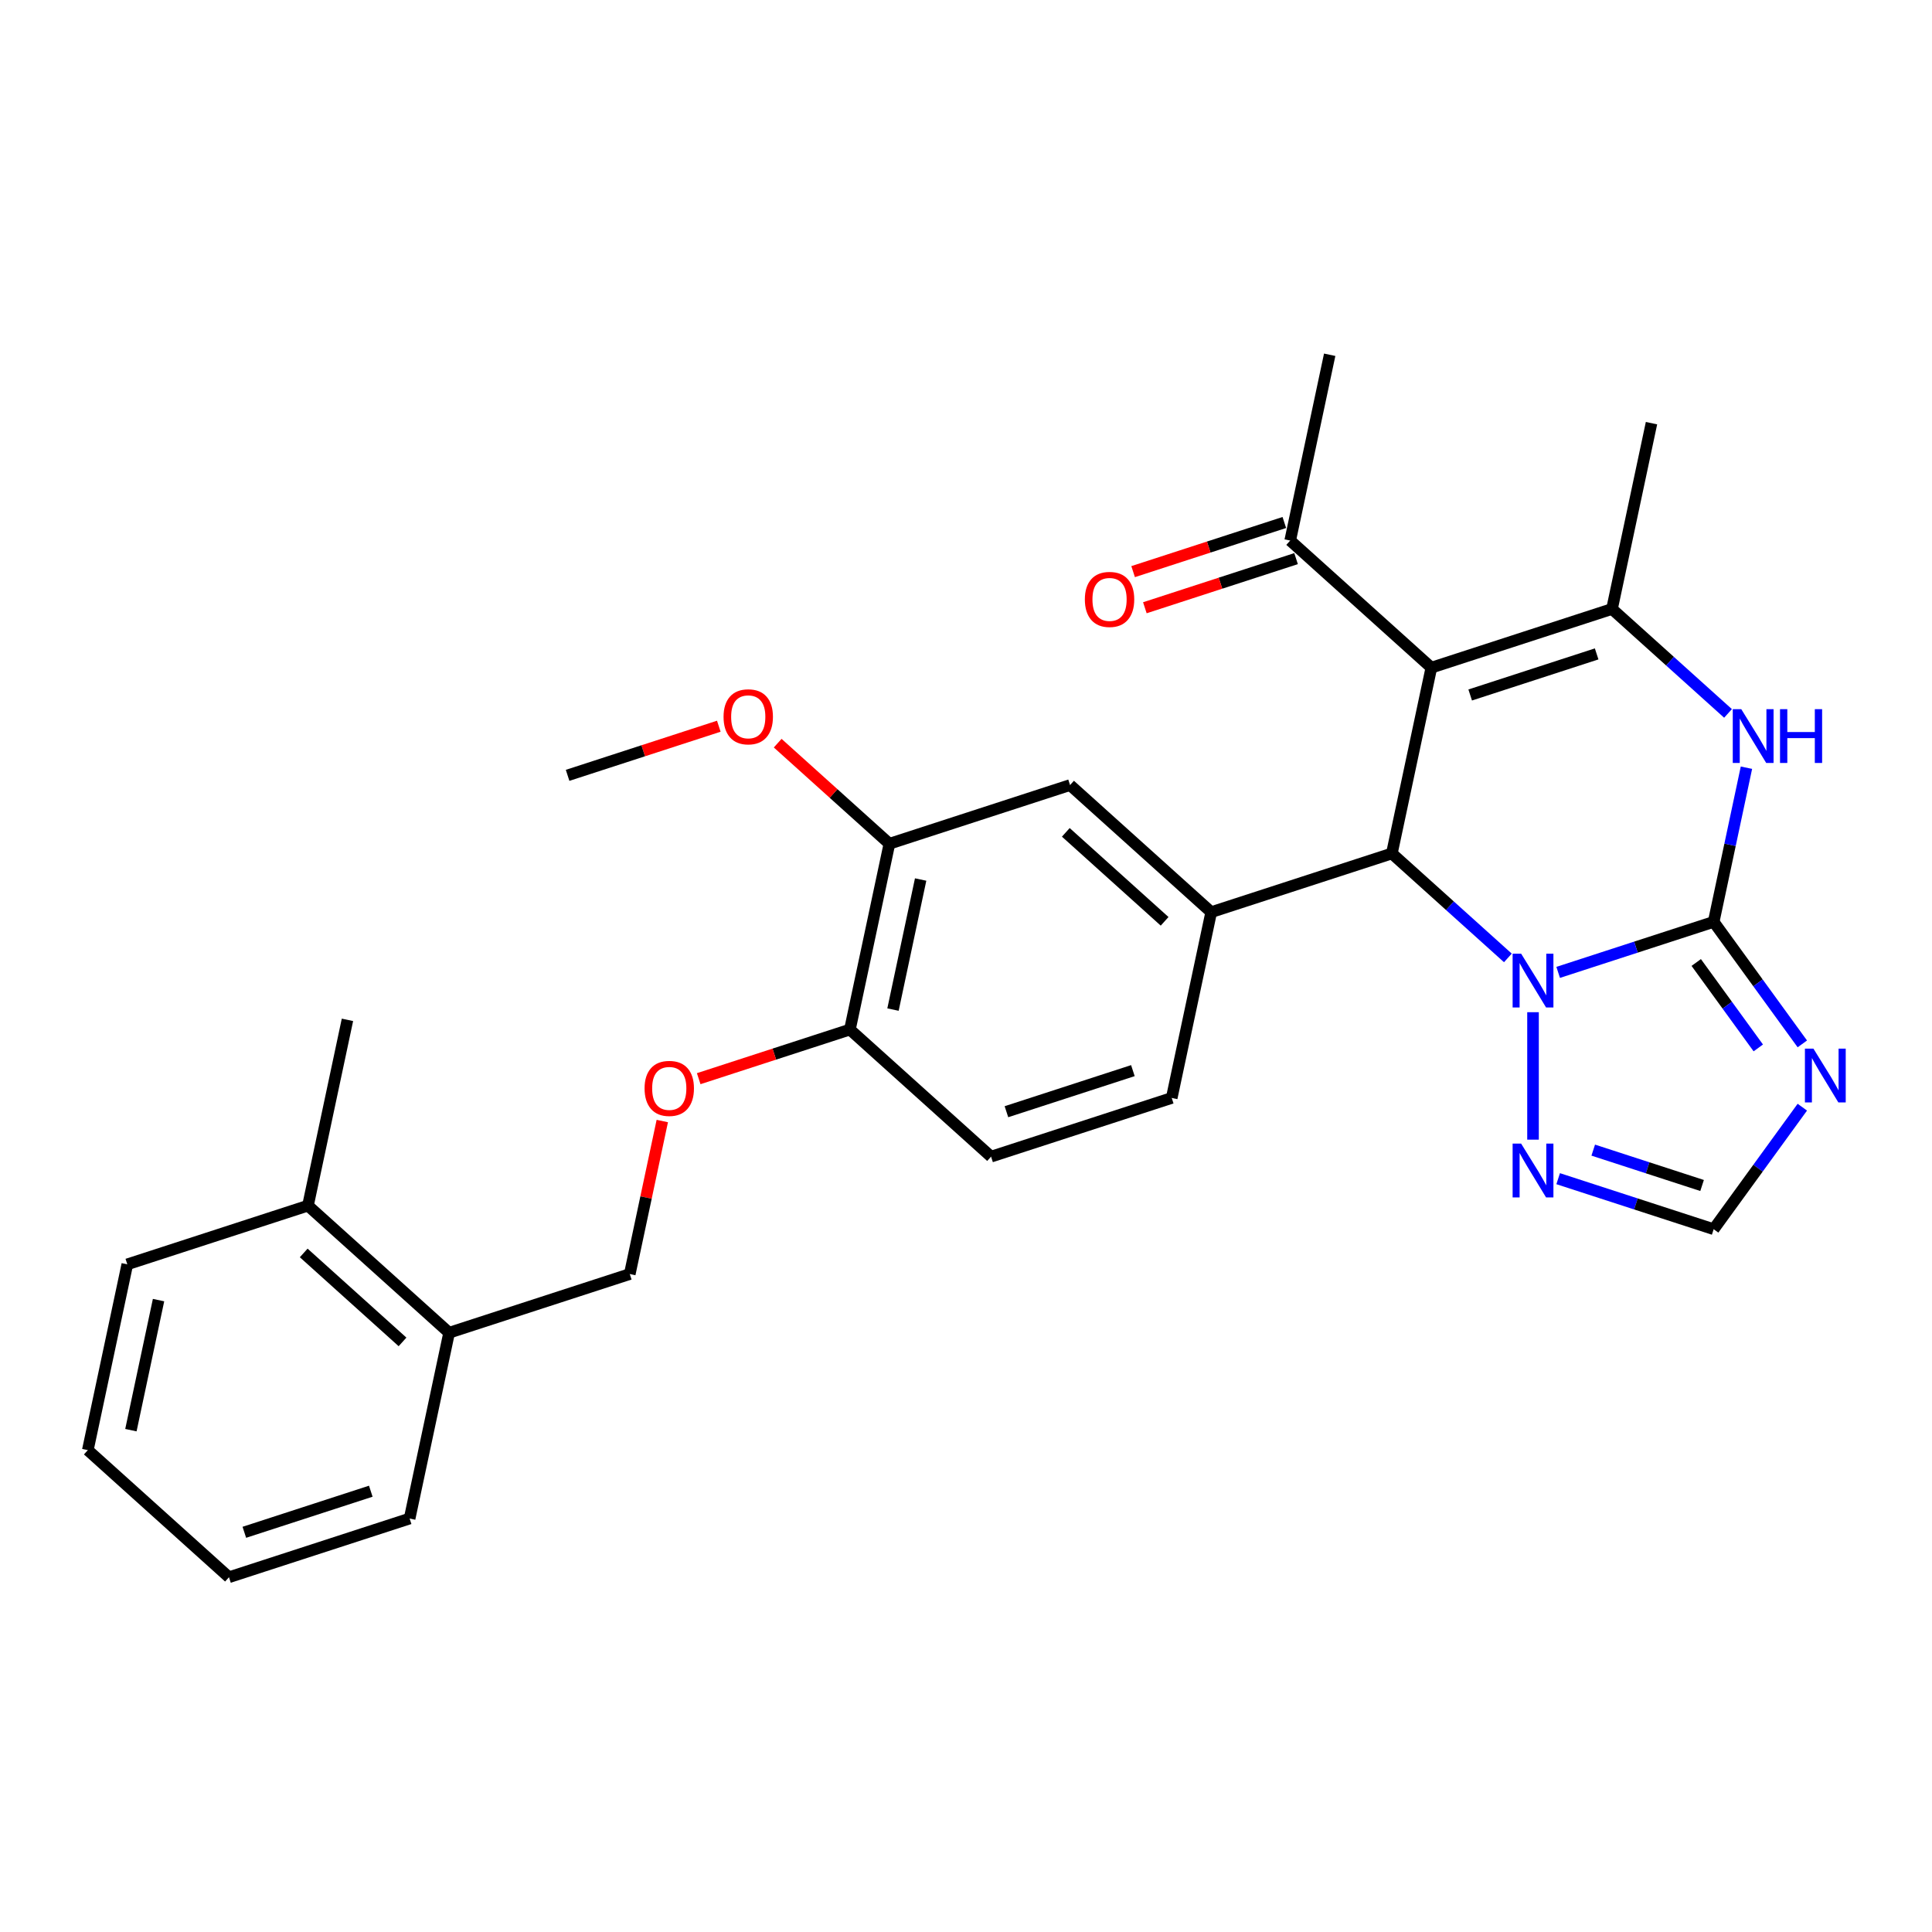<?xml version='1.0' encoding='iso-8859-1'?>
<svg version='1.1' baseProfile='full'
              xmlns='http://www.w3.org/2000/svg'
                      xmlns:rdkit='http://www.rdkit.org/xml'
                      xmlns:xlink='http://www.w3.org/1999/xlink'
                  xml:space='preserve'
width='1000px' height='1000px' viewBox='0 0 1000 1000'>
<!-- END OF HEADER -->
<rect style='opacity:1.0;fill:#FFFFFF;stroke:none' width='1000' height='1000' x='0' y='0'> </rect>
<path class='bond-0' d='M 886.994,477.154 L 846.75,490.23' style='fill:none;fill-rule:evenodd;stroke:#000000;stroke-width:6px;stroke-linecap:butt;stroke-linejoin:miter;stroke-opacity:1' />
<path class='bond-0' d='M 846.75,490.23 L 806.507,503.306' style='fill:none;fill-rule:evenodd;stroke:#0000FF;stroke-width:6px;stroke-linecap:butt;stroke-linejoin:miter;stroke-opacity:1' />
<path class='bond-4' d='M 886.994,477.154 L 895.474,437.26' style='fill:none;fill-rule:evenodd;stroke:#000000;stroke-width:6px;stroke-linecap:butt;stroke-linejoin:miter;stroke-opacity:1' />
<path class='bond-4' d='M 895.474,437.26 L 903.954,397.366' style='fill:none;fill-rule:evenodd;stroke:#0000FF;stroke-width:6px;stroke-linecap:butt;stroke-linejoin:miter;stroke-opacity:1' />
<path class='bond-5' d='M 886.994,477.154 L 909.938,508.734' style='fill:none;fill-rule:evenodd;stroke:#000000;stroke-width:6px;stroke-linecap:butt;stroke-linejoin:miter;stroke-opacity:1' />
<path class='bond-5' d='M 909.938,508.734 L 932.883,540.314' style='fill:none;fill-rule:evenodd;stroke:#0000FF;stroke-width:6px;stroke-linecap:butt;stroke-linejoin:miter;stroke-opacity:1' />
<path class='bond-5' d='M 877.969,498.186 L 894.03,520.292' style='fill:none;fill-rule:evenodd;stroke:#000000;stroke-width:6px;stroke-linecap:butt;stroke-linejoin:miter;stroke-opacity:1' />
<path class='bond-5' d='M 894.03,520.292 L 910.091,542.398' style='fill:none;fill-rule:evenodd;stroke:#0000FF;stroke-width:6px;stroke-linecap:butt;stroke-linejoin:miter;stroke-opacity:1' />
<path class='bond-2' d='M 780.473,495.815 L 750.449,468.782' style='fill:none;fill-rule:evenodd;stroke:#0000FF;stroke-width:6px;stroke-linecap:butt;stroke-linejoin:miter;stroke-opacity:1' />
<path class='bond-2' d='M 750.449,468.782 L 720.426,441.749' style='fill:none;fill-rule:evenodd;stroke:#000000;stroke-width:6px;stroke-linecap:butt;stroke-linejoin:miter;stroke-opacity:1' />
<path class='bond-7' d='M 793.49,523.915 L 793.49,589.882' style='fill:none;fill-rule:evenodd;stroke:#0000FF;stroke-width:6px;stroke-linecap:butt;stroke-linejoin:miter;stroke-opacity:1' />
<path class='bond-1' d='M 740.867,345.581 L 834.372,315.2' style='fill:none;fill-rule:evenodd;stroke:#000000;stroke-width:6px;stroke-linecap:butt;stroke-linejoin:miter;stroke-opacity:1' />
<path class='bond-1' d='M 760.969,359.725 L 826.423,338.458' style='fill:none;fill-rule:evenodd;stroke:#000000;stroke-width:6px;stroke-linecap:butt;stroke-linejoin:miter;stroke-opacity:1' />
<path class='bond-9' d='M 740.867,345.581 L 667.804,279.795' style='fill:none;fill-rule:evenodd;stroke:#000000;stroke-width:6px;stroke-linecap:butt;stroke-linejoin:miter;stroke-opacity:1' />
<path class='bond-30' d='M 740.867,345.581 L 720.426,441.749' style='fill:none;fill-rule:evenodd;stroke:#000000;stroke-width:6px;stroke-linecap:butt;stroke-linejoin:miter;stroke-opacity:1' />
<path class='bond-6' d='M 720.426,441.749 L 626.922,472.13' style='fill:none;fill-rule:evenodd;stroke:#000000;stroke-width:6px;stroke-linecap:butt;stroke-linejoin:miter;stroke-opacity:1' />
<path class='bond-3' d='M 834.372,315.2 L 864.395,342.233' style='fill:none;fill-rule:evenodd;stroke:#000000;stroke-width:6px;stroke-linecap:butt;stroke-linejoin:miter;stroke-opacity:1' />
<path class='bond-3' d='M 864.395,342.233 L 894.418,369.266' style='fill:none;fill-rule:evenodd;stroke:#0000FF;stroke-width:6px;stroke-linecap:butt;stroke-linejoin:miter;stroke-opacity:1' />
<path class='bond-20' d='M 834.372,315.2 L 854.813,219.032' style='fill:none;fill-rule:evenodd;stroke:#000000;stroke-width:6px;stroke-linecap:butt;stroke-linejoin:miter;stroke-opacity:1' />
<path class='bond-8' d='M 932.883,573.073 L 909.938,604.653' style='fill:none;fill-rule:evenodd;stroke:#0000FF;stroke-width:6px;stroke-linecap:butt;stroke-linejoin:miter;stroke-opacity:1' />
<path class='bond-8' d='M 909.938,604.653 L 886.994,636.233' style='fill:none;fill-rule:evenodd;stroke:#000000;stroke-width:6px;stroke-linecap:butt;stroke-linejoin:miter;stroke-opacity:1' />
<path class='bond-10' d='M 626.922,472.13 L 553.859,406.344' style='fill:none;fill-rule:evenodd;stroke:#000000;stroke-width:6px;stroke-linecap:butt;stroke-linejoin:miter;stroke-opacity:1' />
<path class='bond-10' d='M 602.805,476.875 L 551.661,430.825' style='fill:none;fill-rule:evenodd;stroke:#000000;stroke-width:6px;stroke-linecap:butt;stroke-linejoin:miter;stroke-opacity:1' />
<path class='bond-14' d='M 626.922,472.13 L 606.481,568.298' style='fill:none;fill-rule:evenodd;stroke:#000000;stroke-width:6px;stroke-linecap:butt;stroke-linejoin:miter;stroke-opacity:1' />
<path class='bond-29' d='M 806.507,610.081 L 846.75,623.157' style='fill:none;fill-rule:evenodd;stroke:#0000FF;stroke-width:6px;stroke-linecap:butt;stroke-linejoin:miter;stroke-opacity:1' />
<path class='bond-29' d='M 846.75,623.157 L 886.994,636.233' style='fill:none;fill-rule:evenodd;stroke:#000000;stroke-width:6px;stroke-linecap:butt;stroke-linejoin:miter;stroke-opacity:1' />
<path class='bond-29' d='M 824.656,595.303 L 852.827,604.456' style='fill:none;fill-rule:evenodd;stroke:#0000FF;stroke-width:6px;stroke-linecap:butt;stroke-linejoin:miter;stroke-opacity:1' />
<path class='bond-29' d='M 852.827,604.456 L 880.997,613.61' style='fill:none;fill-rule:evenodd;stroke:#000000;stroke-width:6px;stroke-linecap:butt;stroke-linejoin:miter;stroke-opacity:1' />
<path class='bond-17' d='M 664.766,270.444 L 625.633,283.159' style='fill:none;fill-rule:evenodd;stroke:#000000;stroke-width:6px;stroke-linecap:butt;stroke-linejoin:miter;stroke-opacity:1' />
<path class='bond-17' d='M 625.633,283.159 L 586.501,295.874' style='fill:none;fill-rule:evenodd;stroke:#FF0000;stroke-width:6px;stroke-linecap:butt;stroke-linejoin:miter;stroke-opacity:1' />
<path class='bond-17' d='M 670.842,289.145 L 631.71,301.86' style='fill:none;fill-rule:evenodd;stroke:#000000;stroke-width:6px;stroke-linecap:butt;stroke-linejoin:miter;stroke-opacity:1' />
<path class='bond-17' d='M 631.71,301.86 L 592.577,314.575' style='fill:none;fill-rule:evenodd;stroke:#FF0000;stroke-width:6px;stroke-linecap:butt;stroke-linejoin:miter;stroke-opacity:1' />
<path class='bond-22' d='M 667.804,279.795 L 688.245,183.627' style='fill:none;fill-rule:evenodd;stroke:#000000;stroke-width:6px;stroke-linecap:butt;stroke-linejoin:miter;stroke-opacity:1' />
<path class='bond-11' d='M 553.859,406.344 L 460.354,436.725' style='fill:none;fill-rule:evenodd;stroke:#000000;stroke-width:6px;stroke-linecap:butt;stroke-linejoin:miter;stroke-opacity:1' />
<path class='bond-21' d='M 460.354,436.725 L 431.442,410.693' style='fill:none;fill-rule:evenodd;stroke:#000000;stroke-width:6px;stroke-linecap:butt;stroke-linejoin:miter;stroke-opacity:1' />
<path class='bond-21' d='M 431.442,410.693 L 402.53,384.66' style='fill:none;fill-rule:evenodd;stroke:#FF0000;stroke-width:6px;stroke-linecap:butt;stroke-linejoin:miter;stroke-opacity:1' />
<path class='bond-31' d='M 460.354,436.725 L 439.913,532.893' style='fill:none;fill-rule:evenodd;stroke:#000000;stroke-width:6px;stroke-linecap:butt;stroke-linejoin:miter;stroke-opacity:1' />
<path class='bond-31' d='M 476.522,455.239 L 462.213,522.556' style='fill:none;fill-rule:evenodd;stroke:#000000;stroke-width:6px;stroke-linecap:butt;stroke-linejoin:miter;stroke-opacity:1' />
<path class='bond-12' d='M 439.913,532.893 L 512.976,598.68' style='fill:none;fill-rule:evenodd;stroke:#000000;stroke-width:6px;stroke-linecap:butt;stroke-linejoin:miter;stroke-opacity:1' />
<path class='bond-13' d='M 439.913,532.893 L 400.781,545.608' style='fill:none;fill-rule:evenodd;stroke:#000000;stroke-width:6px;stroke-linecap:butt;stroke-linejoin:miter;stroke-opacity:1' />
<path class='bond-13' d='M 400.781,545.608 L 361.648,558.323' style='fill:none;fill-rule:evenodd;stroke:#FF0000;stroke-width:6px;stroke-linecap:butt;stroke-linejoin:miter;stroke-opacity:1' />
<path class='bond-16' d='M 342.802,580.244 L 334.385,619.843' style='fill:none;fill-rule:evenodd;stroke:#FF0000;stroke-width:6px;stroke-linecap:butt;stroke-linejoin:miter;stroke-opacity:1' />
<path class='bond-16' d='M 334.385,619.843 L 325.968,659.443' style='fill:none;fill-rule:evenodd;stroke:#000000;stroke-width:6px;stroke-linecap:butt;stroke-linejoin:miter;stroke-opacity:1' />
<path class='bond-18' d='M 606.481,568.298 L 512.976,598.68' style='fill:none;fill-rule:evenodd;stroke:#000000;stroke-width:6px;stroke-linecap:butt;stroke-linejoin:miter;stroke-opacity:1' />
<path class='bond-18' d='M 586.379,554.155 L 520.926,575.422' style='fill:none;fill-rule:evenodd;stroke:#000000;stroke-width:6px;stroke-linecap:butt;stroke-linejoin:miter;stroke-opacity:1' />
<path class='bond-15' d='M 232.463,689.824 L 325.968,659.443' style='fill:none;fill-rule:evenodd;stroke:#000000;stroke-width:6px;stroke-linecap:butt;stroke-linejoin:miter;stroke-opacity:1' />
<path class='bond-19' d='M 232.463,689.824 L 159.4,624.037' style='fill:none;fill-rule:evenodd;stroke:#000000;stroke-width:6px;stroke-linecap:butt;stroke-linejoin:miter;stroke-opacity:1' />
<path class='bond-19' d='M 208.347,694.569 L 157.202,648.518' style='fill:none;fill-rule:evenodd;stroke:#000000;stroke-width:6px;stroke-linecap:butt;stroke-linejoin:miter;stroke-opacity:1' />
<path class='bond-23' d='M 232.463,689.824 L 212.022,785.992' style='fill:none;fill-rule:evenodd;stroke:#000000;stroke-width:6px;stroke-linecap:butt;stroke-linejoin:miter;stroke-opacity:1' />
<path class='bond-24' d='M 159.4,624.037 L 179.841,527.87' style='fill:none;fill-rule:evenodd;stroke:#000000;stroke-width:6px;stroke-linecap:butt;stroke-linejoin:miter;stroke-opacity:1' />
<path class='bond-25' d='M 159.4,624.037 L 65.896,654.419' style='fill:none;fill-rule:evenodd;stroke:#000000;stroke-width:6px;stroke-linecap:butt;stroke-linejoin:miter;stroke-opacity:1' />
<path class='bond-26' d='M 372.052,375.89 L 332.919,388.605' style='fill:none;fill-rule:evenodd;stroke:#FF0000;stroke-width:6px;stroke-linecap:butt;stroke-linejoin:miter;stroke-opacity:1' />
<path class='bond-26' d='M 332.919,388.605 L 293.787,401.32' style='fill:none;fill-rule:evenodd;stroke:#000000;stroke-width:6px;stroke-linecap:butt;stroke-linejoin:miter;stroke-opacity:1' />
<path class='bond-28' d='M 212.022,785.992 L 118.518,816.373' style='fill:none;fill-rule:evenodd;stroke:#000000;stroke-width:6px;stroke-linecap:butt;stroke-linejoin:miter;stroke-opacity:1' />
<path class='bond-28' d='M 191.92,771.848 L 126.467,793.115' style='fill:none;fill-rule:evenodd;stroke:#000000;stroke-width:6px;stroke-linecap:butt;stroke-linejoin:miter;stroke-opacity:1' />
<path class='bond-32' d='M 65.896,654.419 L 45.455,750.587' style='fill:none;fill-rule:evenodd;stroke:#000000;stroke-width:6px;stroke-linecap:butt;stroke-linejoin:miter;stroke-opacity:1' />
<path class='bond-32' d='M 82.063,672.932 L 67.754,740.25' style='fill:none;fill-rule:evenodd;stroke:#000000;stroke-width:6px;stroke-linecap:butt;stroke-linejoin:miter;stroke-opacity:1' />
<path class='bond-27' d='M 45.455,750.587 L 118.518,816.373' style='fill:none;fill-rule:evenodd;stroke:#000000;stroke-width:6px;stroke-linecap:butt;stroke-linejoin:miter;stroke-opacity:1' />
<path  class='atom-1' d='M 787.335 493.614
L 796.459 508.361
Q 797.363 509.816, 798.818 512.451
Q 800.273 515.086, 800.352 515.243
L 800.352 493.614
L 804.049 493.614
L 804.049 521.457
L 800.234 521.457
L 790.442 505.333
Q 789.301 503.445, 788.082 501.283
Q 786.902 499.12, 786.549 498.451
L 786.549 521.457
L 782.93 521.457
L 782.93 493.614
L 787.335 493.614
' fill='#0000FF'/>
<path  class='atom-5' d='M 901.281 367.065
L 910.404 381.812
Q 911.309 383.267, 912.764 385.902
Q 914.219 388.537, 914.298 388.694
L 914.298 367.065
L 917.994 367.065
L 917.994 394.908
L 914.18 394.908
L 904.387 378.784
Q 903.247 376.896, 902.028 374.733
Q 900.848 372.57, 900.494 371.902
L 900.494 394.908
L 896.876 394.908
L 896.876 367.065
L 901.281 367.065
' fill='#0000FF'/>
<path  class='atom-5' d='M 921.337 367.065
L 925.112 367.065
L 925.112 378.902
L 939.349 378.902
L 939.349 367.065
L 943.124 367.065
L 943.124 394.908
L 939.349 394.908
L 939.349 382.048
L 925.112 382.048
L 925.112 394.908
L 921.337 394.908
L 921.337 367.065
' fill='#0000FF'/>
<path  class='atom-6' d='M 938.628 542.772
L 947.752 557.519
Q 948.657 558.975, 950.112 561.609
Q 951.567 564.244, 951.645 564.402
L 951.645 542.772
L 955.342 542.772
L 955.342 570.615
L 951.527 570.615
L 941.735 554.491
Q 940.595 552.604, 939.376 550.441
Q 938.196 548.278, 937.842 547.609
L 937.842 570.615
L 934.224 570.615
L 934.224 542.772
L 938.628 542.772
' fill='#0000FF'/>
<path  class='atom-8' d='M 787.335 591.93
L 796.459 606.678
Q 797.363 608.133, 798.818 610.768
Q 800.273 613.402, 800.352 613.56
L 800.352 591.93
L 804.049 591.93
L 804.049 619.773
L 800.234 619.773
L 790.442 603.649
Q 789.301 601.762, 788.082 599.599
Q 786.902 597.436, 786.549 596.767
L 786.549 619.773
L 782.93 619.773
L 782.93 591.93
L 787.335 591.93
' fill='#0000FF'/>
<path  class='atom-14' d='M 333.628 563.353
Q 333.628 556.668, 336.931 552.932
Q 340.235 549.196, 346.409 549.196
Q 352.583 549.196, 355.887 552.932
Q 359.19 556.668, 359.19 563.353
Q 359.19 570.117, 355.847 573.971
Q 352.504 577.786, 346.409 577.786
Q 340.274 577.786, 336.931 573.971
Q 333.628 570.157, 333.628 563.353
M 346.409 574.64
Q 350.656 574.64, 352.937 571.809
Q 355.257 568.938, 355.257 563.353
Q 355.257 557.887, 352.937 555.134
Q 350.656 552.342, 346.409 552.342
Q 342.162 552.342, 339.841 555.095
Q 337.56 557.848, 337.56 563.353
Q 337.56 568.977, 339.841 571.809
Q 342.162 574.64, 346.409 574.64
' fill='#FF0000'/>
<path  class='atom-18' d='M 561.519 310.255
Q 561.519 303.569, 564.822 299.833
Q 568.126 296.097, 574.3 296.097
Q 580.474 296.097, 583.778 299.833
Q 587.081 303.569, 587.081 310.255
Q 587.081 317.019, 583.738 320.873
Q 580.395 324.688, 574.3 324.688
Q 568.165 324.688, 564.822 320.873
Q 561.519 317.058, 561.519 310.255
M 574.3 321.541
Q 578.547 321.541, 580.828 318.71
Q 583.148 315.839, 583.148 310.255
Q 583.148 304.788, 580.828 302.035
Q 578.547 299.243, 574.3 299.243
Q 570.053 299.243, 567.732 301.996
Q 565.451 304.749, 565.451 310.255
Q 565.451 315.878, 567.732 318.71
Q 570.053 321.541, 574.3 321.541
' fill='#FF0000'/>
<path  class='atom-22' d='M 374.51 371.018
Q 374.51 364.332, 377.813 360.596
Q 381.117 356.86, 387.291 356.86
Q 393.465 356.86, 396.769 360.596
Q 400.072 364.332, 400.072 371.018
Q 400.072 377.782, 396.729 381.636
Q 393.387 385.45, 387.291 385.45
Q 381.156 385.45, 377.813 381.636
Q 374.51 377.821, 374.51 371.018
M 387.291 382.304
Q 391.538 382.304, 393.819 379.473
Q 396.14 376.602, 396.14 371.018
Q 396.14 365.551, 393.819 362.798
Q 391.538 360.006, 387.291 360.006
Q 383.044 360.006, 380.724 362.759
Q 378.443 365.512, 378.443 371.018
Q 378.443 376.641, 380.724 379.473
Q 383.044 382.304, 387.291 382.304
' fill='#FF0000'/>
</svg>
